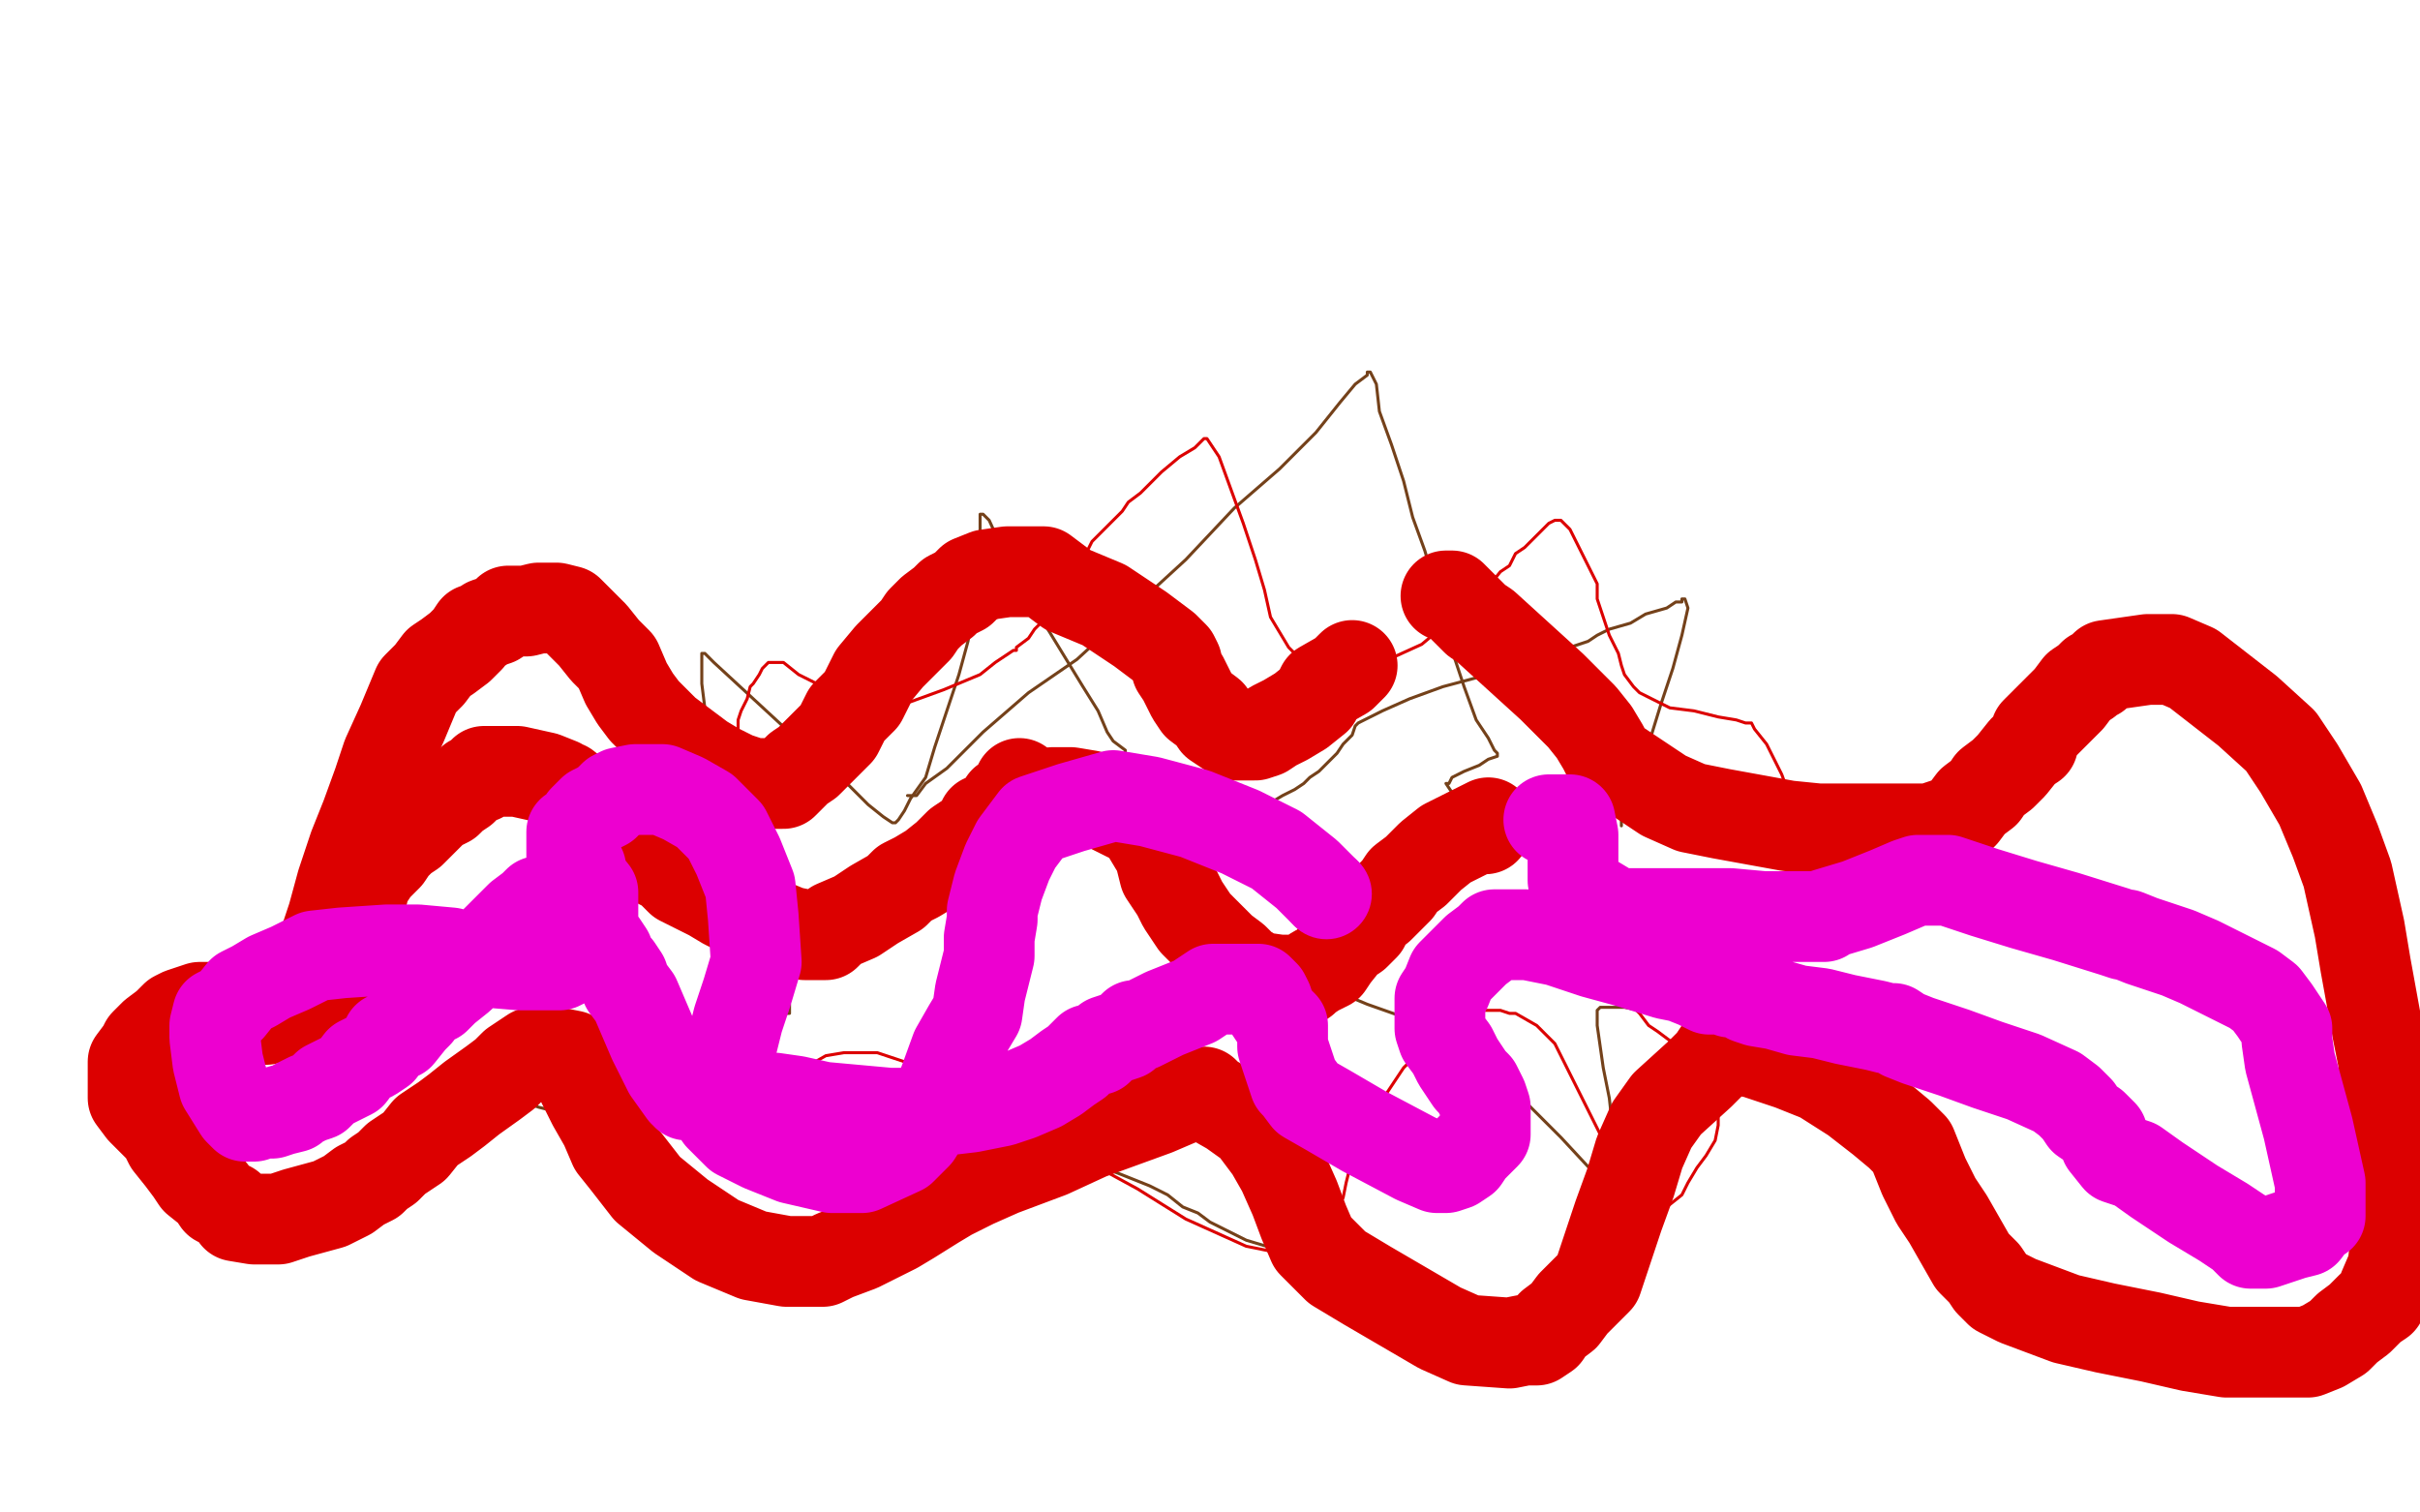 <?xml version="1.0" standalone="no"?>
<!DOCTYPE svg PUBLIC "-//W3C//DTD SVG 1.1//EN"
"http://www.w3.org/Graphics/SVG/1.1/DTD/svg11.dtd">

<svg width="800" height="500" version="1.1" xmlns="http://www.w3.org/2000/svg" xmlns:xlink="http://www.w3.org/1999/xlink" style="stroke-antialiasing: false"><desc>This SVG has been created on https://colorillo.com/</desc><rect x='0' y='0' width='800' height='500' style='fill: rgb(255,255,255); stroke-width:0' /><polyline points="300,263 303,263 303,263 306,259 306,259 313,254 313,254 325,242 325,242 340,229 340,229 356,218 356,218 368,207 368,207 392,185 408,168 423,155 435,143 443,133 448,127 452,124 452,123 453,123 455,127 456,136 460,147 464,159 467,171 471,182 477,202 480,215 484,227 488,238 492,244 494,248 495,249 495,250 492,251 489,253 484,255 480,257 479,259 478,259 480,262 490,271 506,282 544,303 574,315 597,321 612,325 620,327 617,330 608,332 601,333 595,333 591,333 588,333 582,334 573,335 561,335 548,335 537,333 530,333 529,333 528,334 528,339 529,346 530,353 532,363 533,372 535,381 535,388 536,394 536,396 536,399 537,400 537,401 537,399 529,390 516,376 504,364 492,353 480,343 469,338 452,332 440,327 432,323 431,323 428,329 427,339 424,354 424,361 423,363 423,366 423,368 423,371 424,372 424,374 424,375 425,379 428,382 430,386 432,389 432,391 435,396 436,399 436,401 437,403 438,406 438,408 438,412 438,413 438,414 436,415 434,415 429,415 422,413 412,410 400,404 396,401 391,399 386,395 380,392 370,388 362,385 358,383 356,383 334,379 307,374 280,370 260,367 243,367 240,367 234,367 224,367 213,367 202,367 188,367 182,367 178,366 175,365 175,364 174,363 174,361 175,358 178,355 184,350 190,347 200,343 212,339 224,337 235,336 246,336 253,336 258,336 260,335 261,335 261,332 260,330 258,323 255,313 251,302 245,283 241,269 237,258 235,245 233,234 232,226 232,223 232,220 232,219 232,217 232,216 233,216 236,219 249,231 262,243 276,255 287,266 292,270 295,272 296,272 297,271 299,268 301,264 306,257 309,247 313,235 317,223 320,212 322,201 323,186 324,179 324,175 324,172 324,171 324,170 325,170 327,172 332,183 338,195 347,209 358,227 363,235 366,242 368,245 372,248 372,250 373,251 375,251 375,252 376,253 379,255 385,260 388,263 392,265 400,267 409,267 419,266 424,263 428,261 431,259 433,257 436,255 439,252 442,249 444,246 447,243 448,240 449,239 457,235 466,231 477,227 492,223 505,219 516,215 525,212 528,210 532,208 539,206 544,203 551,201 554,199 556,199 556,198 557,198 558,201 556,210 553,221 549,233 545,246 541,257 537,266 536,269 536,271 536,272 536,273" style="fill: none; stroke: #74411a; stroke-width: 1; stroke-linejoin: round; stroke-linecap: round; stroke-antialiasing: false; stroke-antialias: 0; opacity: 1.0"/>
<polyline points="234,287 234,286 234,286 234,285 234,285 234,282 234,282 236,275 236,275 239,267 239,267 240,261 240,261 243,247 244,246 244,241 244,238 245,235 246,233 247,231 248,227 249,226 251,223 252,221 254,219 255,219 256,219 259,219 264,223 272,227 281,231 292,232 301,232 312,228 324,223 329,219 332,217 335,215 336,215 336,214 340,211 342,208 344,206 345,203 347,200 348,196 352,193 353,190 356,186 359,183 361,179 364,176 367,173 371,169 373,166 377,163 384,156 390,151 395,148 398,145 399,145 403,151 407,162 411,173 415,185 418,195 420,204 423,209 426,214 431,219 433,223 436,225 439,225 443,225 450,221 459,218 470,213 476,208 480,205 484,201 488,197 492,194 496,189 499,187 501,183 504,181 507,178 510,175 512,173 514,172 515,172 516,172 519,175 521,179 524,185 526,189 528,193 528,198 532,210 535,216 536,220 537,223 540,227 542,229 544,230 546,231 548,232 552,234 560,235 568,237 574,238 577,239 579,239 580,241 584,246 586,250 589,256 593,267 594,272 594,275 595,276 595,279 595,282 594,284 592,287 590,291 588,292 585,295 583,295 580,296 579,297 576,297 572,299 568,299 563,300 560,302 558,303 555,306 553,307 550,310 547,313 544,316 541,319 540,322 539,324 538,327 538,330 540,333 542,335 545,339 548,341 552,344 556,347 560,350 563,355 565,357 567,359 568,363 568,365 568,367 568,372 567,377 564,382 561,386 558,391 556,395 551,399 549,399 548,399 546,400 544,400 542,398 536,390 531,379 525,367 519,355 514,345 508,339 501,335 499,335 496,334 492,334 489,334 483,335 477,339 473,342 471,346 468,349 464,353 460,359 456,365 452,370 449,375 448,379 447,383 446,387 445,391 444,396 440,403 436,406 434,409 431,411 428,414 422,414 412,412 392,403 376,393 354,381 339,372 328,368 320,363 317,360 314,358 308,354 299,351 290,348 283,348 279,348 273,349 266,353 261,355 259,357 256,359 253,359 251,360 247,360 238,359 228,355 216,348 204,338 193,326 185,314 180,306 179,301 179,296 179,291 179,283 180,276 182,269 187,264 190,260 195,258 200,255 204,253 207,253 210,253 214,255 231,261 240,265 247,268 248,269" style="fill: none; stroke: #dc0000; stroke-width: 1; stroke-linejoin: round; stroke-linecap: round; stroke-antialiasing: false; stroke-antialias: 0; opacity: 1.0"/>
<polyline points="104,327 104,326 104,326 104,325 104,325 106,315 106,315 110,303 110,303 113,292 117,280 121,270 125,259 128,250 133,239 138,227 142,223 145,219 148,217 152,214 155,211 157,208 158,208 161,206 164,205 167,203 168,202 171,202 172,202 174,202 178,201 182,201 184,201 188,202 190,204 196,210 200,215 204,219 207,226 210,231 213,235 217,239 220,242 224,245 228,248 232,251 237,254 243,257 249,259 254,259 256,259 257,259 259,259 261,257 264,254 267,252 272,247 274,245 277,242 280,236 285,231 289,223 294,217 300,211 303,208 305,205 308,202 312,199 314,197 318,195 321,192 326,190 333,189 340,189 343,189 345,189 353,195 365,200 377,208 385,214 388,217 389,219 389,221 391,224 394,230 396,233 400,236 402,239 405,241 408,243 412,243 415,243 418,242 421,240 425,238 430,235 435,231 437,227 444,223 447,220" style="fill: none; stroke: #dc0000; stroke-width: 30; stroke-linejoin: round; stroke-linecap: round; stroke-antialiasing: false; stroke-antialias: 0; opacity: 1.0"/>
<polyline points="478,197 479,197 479,197 480,197 480,197 482,199 482,199 485,202 488,205 491,207 502,217 513,227 523,237 527,242 530,247 532,251 538,255 544,259 550,263 559,267 569,269 580,271 591,273 601,274 624,274 638,274 647,271 648,270 649,269 652,265 656,262 658,259 662,256 665,253 669,248 672,246 673,242 676,239 679,236 681,234 684,231 687,227 690,225 692,223 693,223 696,220 703,219 710,218 718,218 725,221 743,235 754,245 760,254 767,266 772,278 776,289 780,307 782,319 784,330 786,341 788,351 788,361 790,371 792,383 792,393 792,400 792,410 791,419 788,426 787,430 784,432 780,436 776,439 773,442 768,445 763,447 757,447 747,447 736,447 724,445 711,442 696,439 683,436 667,430 661,427 658,424 656,421 652,417 648,410 644,403 640,397 636,389 632,379 628,375 622,370 613,363 602,356 592,352 580,348 574,347 572,347 568,348 566,351 562,355 551,365 546,372 542,381 539,391 535,402 531,414 528,423 524,427 520,431 517,435 513,438 511,441 508,443 504,443 499,444 485,443 476,439 464,432 452,425 442,419 438,415 434,411 431,404 428,396 424,387 420,380 414,372 407,367 400,363 398,361 396,361 394,362 389,364 382,367 371,371 360,375 347,381 339,384 331,387 322,391 314,395 309,398 301,403 296,406 290,409 284,412 276,415 272,417 267,417 260,417 249,415 237,410 225,402 214,393 207,384 203,379 200,372 196,365 194,361 192,357 192,354 191,351 190,351 190,350 189,349 184,348 180,348 176,348 170,352 167,355 163,358 156,363 151,367 147,370 141,374 137,379 131,383 128,386 125,388 123,390 119,392 115,395 109,398 98,401 92,403 84,403 78,402 76,399 72,397 70,394 65,390 63,387 60,383 56,378 54,374 51,371 47,367 44,363 44,360 44,356 44,353 44,351 47,347 48,345 51,342 55,339 58,336 60,335 63,334 66,333 68,333 72,333 74,334 77,335 80,337 81,338 82,338 85,337 88,337 93,335 96,335 97,335 98,335 100,334 103,332 105,330 107,329 108,327 110,326 112,323 112,322 112,321 112,320 114,318 115,315 116,311 116,309 116,305 117,303 118,300 119,297 120,295 120,293 122,290 124,287 128,283 130,280 133,277 136,275 139,272 140,271 144,267 148,265 150,263 153,261 155,259 156,258 159,257 160,255 161,255 164,255 167,255 171,255 180,257 185,259 186,260 187,260 192,264 196,267 199,271 202,273 205,275 208,278 209,280 213,283 221,287 225,291 231,294 235,296 240,299 249,303 261,308 266,309 268,309 271,309 273,309 276,306 283,303 289,299 296,295 299,292 303,290 308,287 313,283 317,279 323,275 325,271 326,271 327,271 327,270 330,268 332,265 335,263 336,261 337,260 337,259" style="fill: none; stroke: #dc0000; stroke-width: 30; stroke-linejoin: round; stroke-linecap: round; stroke-antialiasing: false; stroke-antialias: 0; opacity: 1.0"/>
<polyline points="345,263 346,263 346,263 348,262 348,262 349,262 349,262 351,262 351,262 352,262 352,262 354,262 354,262 360,263 360,263 367,267 373,270 376,271 377,272 379,275 382,280 383,281 384,285 385,289 387,292 389,295 391,299 393,302 395,305 398,308 401,311 404,314 408,317 411,320 416,323 423,324 428,324 430,324 431,324 432,323 435,321 439,319 441,316 445,311 448,309 451,306 452,303 456,300 457,299 462,294 464,291 468,288 470,286 473,283 478,279 484,276 490,273 492,272 491,274" style="fill: none; stroke: #dc0000; stroke-width: 30; stroke-linejoin: round; stroke-linecap: round; stroke-antialiasing: false; stroke-antialias: 0; opacity: 1.0"/>
<polyline points="512,271 516,271 516,271 517,271 517,271 518,271 518,271 519,271 519,271 520,276 520,279 520,280 520,285 520,287 520,290 520,291 522,294 526,297 531,300 533,302 535,302 541,302 560,302 572,302 583,303 594,303 600,303 603,303 604,302 614,299 624,295 631,292 634,291 635,291 636,291 644,291 656,295 669,299 683,303 699,308 702,309 703,309 708,311 720,315 727,318 737,323 745,327 749,330 752,334 754,337 756,340 756,344 757,351 760,362 763,373 767,391 767,395 767,398 767,400 767,402 765,403 762,407 758,408 749,411 746,411 745,411 744,411 741,408 735,404 725,398 713,390 706,385 700,383 696,378 695,375 692,372 689,370 687,367 684,364 680,361 669,356 657,352 646,348 634,344 629,342 626,340 624,340 620,339 610,337 602,335 594,334 587,332 581,331 578,330 575,328 572,328 570,327 565,327 561,325 556,323 551,322 538,318 527,315 515,311 505,309 500,309 497,309 496,309 494,309 492,311 488,314 486,316 483,319 480,322 478,327 476,330 476,335 476,337 476,340 477,343 480,347 482,351 484,354 486,357 488,359 490,363 491,366 491,368 491,372 491,375 488,378 486,380 484,383 481,385 478,386 475,386 468,383 451,374 439,367 432,363 429,359 428,358 427,355 425,349 424,346 424,342 424,339 422,337 420,334 419,331 418,329 416,327 412,327 409,327 404,327 401,327 398,329 395,331 390,333 385,335 377,339 375,339 372,342 369,343 366,344 363,347 360,347 356,351 353,353 349,356 344,359 337,362 331,364 321,366 304,368 294,368 283,367 272,366 263,364 256,363 254,363 253,363 250,363 242,363 236,363 232,362 228,362 227,362 227,361 226,361 221,354 216,344 213,337 210,330 207,326 206,323 204,320 202,318 201,315 199,312 196,309 192,305 188,302 184,299 182,298 180,298 178,298 176,300 172,303 170,305 167,308 164,311 161,314 159,316 154,321 152,323 147,327 144,330 141,331 138,335 136,337 132,342 128,343 126,347 123,349 119,351 116,355 112,357 108,359 105,362 102,363 100,364 98,365 97,366 93,367 90,368 86,368 84,369 82,369 81,369 79,367 74,359 72,351 71,343 71,339 72,335 76,333 80,328 84,326 89,323 96,320 104,316 113,315 128,314 138,314 149,315 160,318 172,319 181,319 185,319 187,318 188,316 190,314 192,311 193,310 195,309 195,307 196,306 196,303 196,300 196,298 196,295 192,290 192,287 190,286 189,284 189,282 189,279 189,275 192,273 193,271 196,268 200,266 203,263 205,262 210,261 219,261 226,264 233,268 240,275 244,283 248,293 249,303 250,318 247,328 244,337 242,345 240,354 238,360 238,369 240,371 244,375 252,379 262,383 275,386 285,386 298,380 303,375 308,367 312,358 316,347 320,340 323,335 324,328 327,316 327,310 328,304 328,301 329,297 330,293 333,285 336,279 339,275 342,271 348,269 354,267 368,263 380,265 395,269 410,275 422,281 432,289 436,293 438,295" style="fill: none; stroke: #ed00d0; stroke-width: 30; stroke-linejoin: round; stroke-linecap: round; stroke-antialiasing: false; stroke-antialias: 0; opacity: 1.0"/>
<circle cx="438.5" cy="295.5" r="15" style="fill: #ed00d0; stroke-antialiasing: false; stroke-antialias: 0; opacity: 1.0"/>
</svg>
